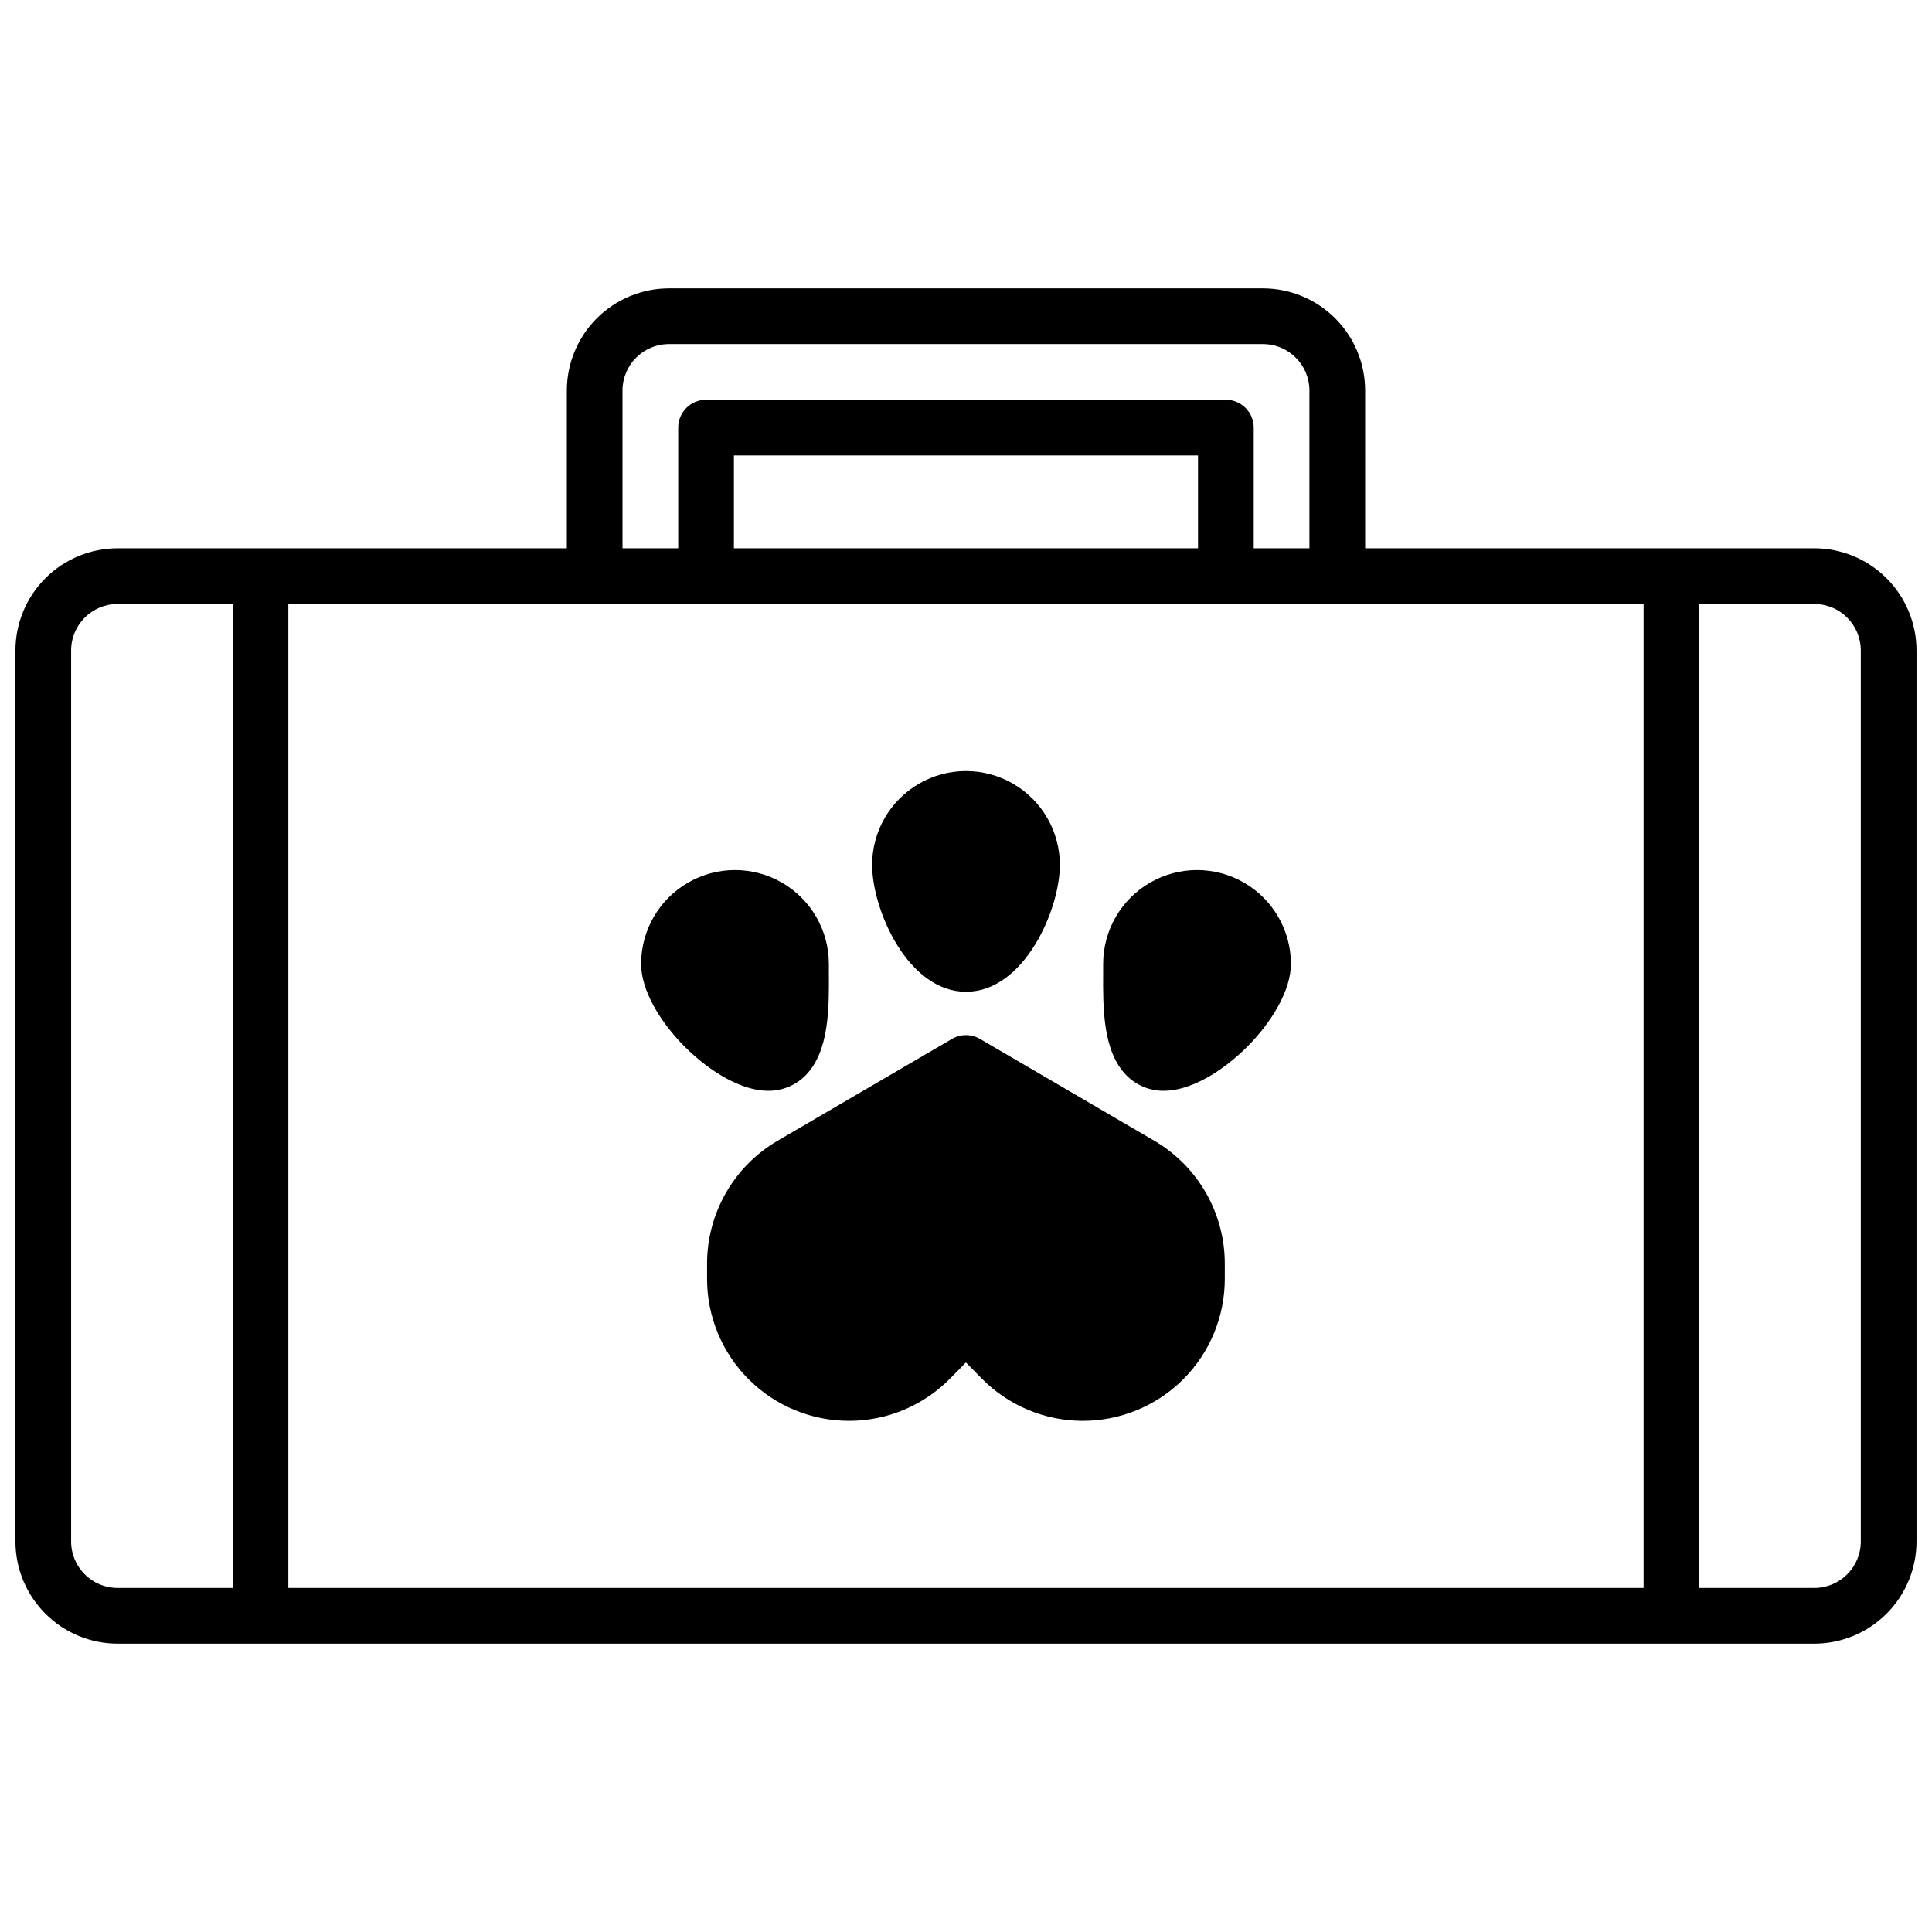 <?xml version="1.0" encoding="UTF-8"?>
<!-- Uploaded to: SVG Repo, www.svgrepo.com, Generator: SVG Repo Mixer Tools -->
<svg width="800px" height="800px" version="1.1" viewBox="144 144 512 512" xmlns="http://www.w3.org/2000/svg">
 <defs>
  <clipPath id="a">
   <path d="m148.09 220h503.81v360h-503.81z"/>
  </clipPath>
 </defs>
 <g clip-path="url(#a)">
  <path d="m624.84 289.3h-119.06l-0.004-41.82c-0.008-7.172-2.863-14.051-7.938-19.121-5.07-5.074-11.949-7.926-19.121-7.938h-157.44c-7.172 0.012-14.051 2.863-19.121 7.938-5.074 5.07-7.926 11.949-7.938 19.121v41.82h-119.07c-7.172 0.012-14.051 2.867-19.121 7.938-5.074 5.074-7.926 11.949-7.938 19.125v236.16c0.012 7.172 2.863 14.051 7.938 19.121 5.07 5.074 11.949 7.93 19.121 7.938h449.69c7.172-0.008 14.051-2.863 19.121-7.938 5.074-5.07 7.93-11.949 7.938-19.121v-236.16c-0.008-7.176-2.863-14.051-7.938-19.125-5.07-5.07-11.949-7.926-19.121-7.938zm-315.87-41.82c0.012-6.789 5.512-12.289 12.301-12.297h157.44c6.789 0.008 12.289 5.508 12.301 12.297v41.82h-14.762v-31.98c0-1.957-0.777-3.832-2.16-5.215-1.383-1.387-3.262-2.164-5.219-2.164h-137.76c-4.074 0-7.379 3.305-7.379 7.379v31.98h-14.762zm152.52 17.219v24.602h-123v-24.602zm-255.84 300.12h-30.504v0.004c-6.789-0.012-12.289-5.512-12.297-12.301v-236.16c0.008-6.789 5.508-12.289 12.297-12.301h30.504zm373.92 0-359.16 0.004v-260.76h359.16zm57.566-12.297c-0.012 6.789-5.512 12.289-12.301 12.301h-30.504v-260.76h30.504c6.789 0.012 12.289 5.512 12.301 12.301z"/>
 </g>
 <path d="m449.96 446.34-46.25-27.012c-2.297-1.348-5.141-1.348-7.438 0l-46.25 27.012c-11.523 6.762-18.613 19.109-18.645 32.473v4.094c-0.004 10.016 3.984 19.617 11.086 26.684 7.098 7.062 16.723 11.004 26.738 10.949 10.016-0.055 19.594-4.102 26.617-11.242l4.164-4.231 4.164 4.231h-0.004c7.023 7.141 16.602 11.188 26.617 11.242 10.016 0.055 19.641-3.887 26.742-10.949 7.098-7.066 11.086-16.668 11.082-26.684v-4.086c-0.023-13.359-7.106-25.711-18.625-32.48z"/>
 <path d="m400 406.83c15.43 0 24.875-21.766 24.875-33.613 0-8.887-4.742-17.102-12.438-21.543-7.699-4.445-17.18-4.445-24.875 0-7.699 4.441-12.441 12.656-12.441 21.543 0 11.848 9.449 33.613 24.879 33.613z"/>
 <path d="m452.48 433.07c13.824 0 33.625-19.797 33.625-33.625l-0.004 0.004c0-8.891-4.738-17.102-12.438-21.543-7.695-4.445-17.18-4.445-24.875 0-7.695 4.441-12.438 12.652-12.438 21.543v2.281c-0.059 9.309-0.137 20.891 6.18 27.258 2.621 2.656 6.215 4.133 9.949 4.082z"/>
 <path d="m347.52 433.07c3.734 0.055 7.332-1.422 9.957-4.082 6.316-6.367 6.238-17.949 6.18-27.258v-2.281c0-8.891-4.742-17.102-12.438-21.543-7.699-4.445-17.18-4.445-24.875 0-7.699 4.441-12.441 12.652-12.441 21.543-0.008 13.824 19.789 33.621 33.617 33.621z"/>
</svg>